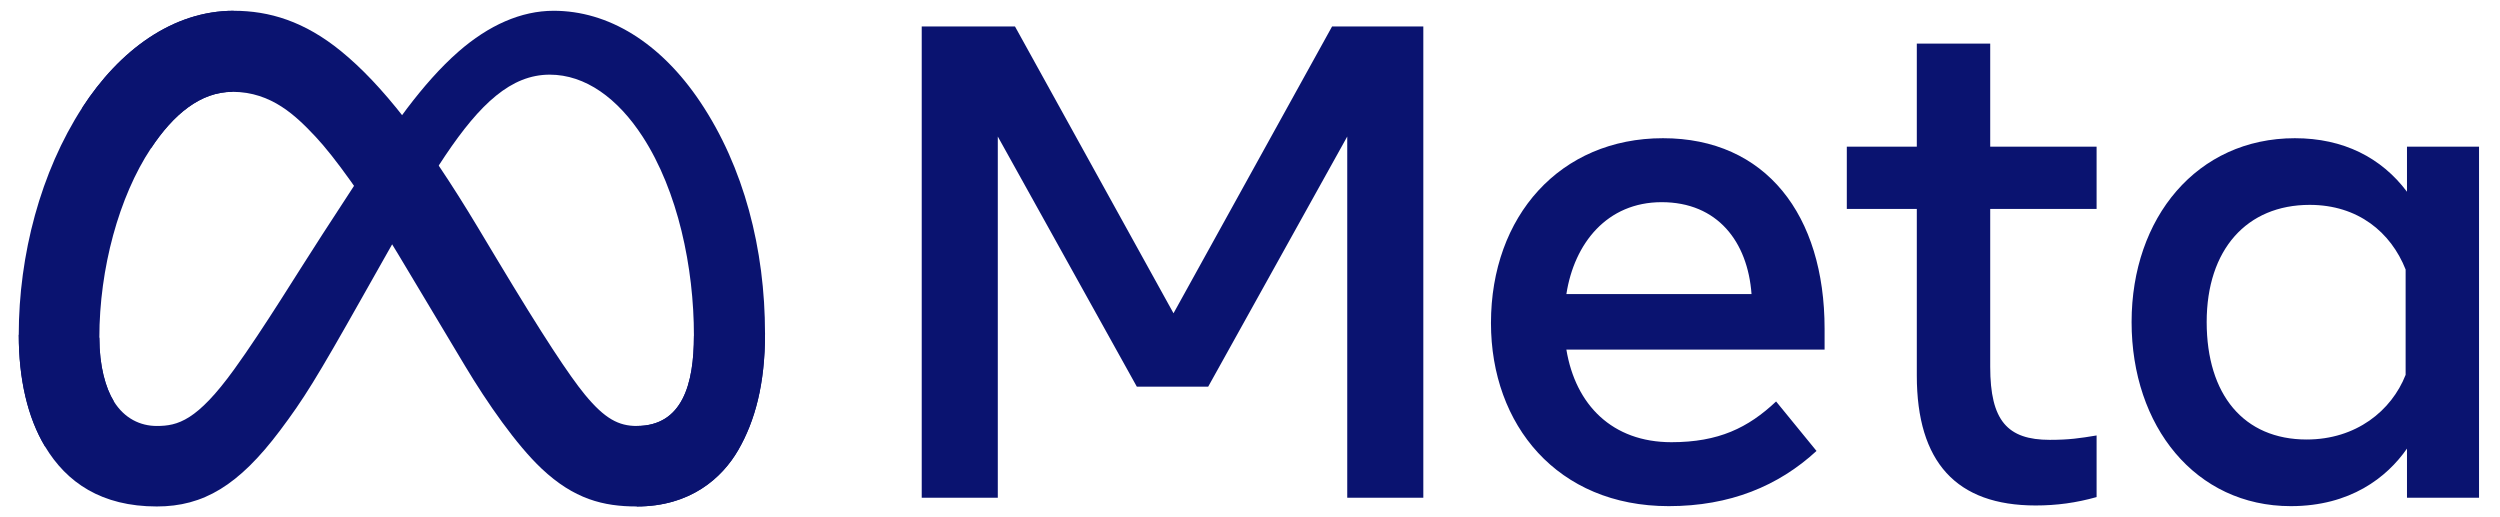 <svg width="116" height="24" viewBox="0 0 116 24" fill="none" xmlns="http://www.w3.org/2000/svg">
<g clip-path="url(#clip0_558_3989)">
<path d="M4.61 15.668C4.61 16.99 4.9 18.005 5.279 18.619C5.777 19.424 6.519 19.765 7.275 19.765C8.25 19.765 9.142 19.523 10.862 17.144C12.24 15.238 13.863 12.562 14.955 10.885L16.805 8.043C18.09 6.069 19.577 3.875 21.282 2.388C22.674 1.174 24.176 0.5 25.687 0.5C28.224 0.5 30.641 1.97 32.49 4.728C34.515 7.748 35.497 11.552 35.497 15.478C35.497 17.811 35.037 19.526 34.255 20.881C33.498 22.191 32.025 23.5 29.545 23.5V19.765C31.668 19.765 32.198 17.814 32.198 15.581C32.198 12.4 31.456 8.869 29.822 6.346C28.662 4.557 27.16 3.464 25.506 3.464C23.718 3.464 22.279 4.812 20.662 7.217C19.802 8.495 18.919 10.052 17.928 11.809L16.837 13.741C14.646 17.627 14.091 18.512 12.995 19.973C11.074 22.531 9.434 23.5 7.275 23.5C4.713 23.5 3.094 22.391 2.091 20.72C1.272 19.358 0.87 17.571 0.87 15.534L4.61 15.668Z" fill="#0A1370"/>
<path d="M3.819 4.992C5.533 2.348 8.008 0.5 10.846 0.5C12.49 0.5 14.124 0.986 15.831 2.38C17.697 3.903 19.686 6.411 22.168 10.545L23.058 12.029C25.206 15.608 26.429 17.449 27.144 18.317C28.064 19.432 28.708 19.765 29.545 19.765C31.668 19.765 32.198 17.814 32.198 15.581L35.497 15.478C35.497 17.811 35.037 19.526 34.255 20.881C33.498 22.191 32.024 23.5 29.545 23.5C28.004 23.5 26.638 23.165 25.128 21.741C23.967 20.647 22.61 18.705 21.566 16.959L18.46 11.771C16.902 9.168 15.473 7.227 14.646 6.348C13.756 5.402 12.612 4.261 10.786 4.261C9.309 4.261 8.054 5.297 7.004 6.883L3.819 4.992Z" fill="#0A1370"/>
<path d="M10.786 4.261C9.309 4.261 8.054 5.297 7.004 6.883C5.519 9.124 4.61 12.462 4.61 15.668C4.61 16.99 4.9 18.005 5.279 18.619L2.091 20.72C1.272 19.358 0.87 17.571 0.87 15.534C0.87 11.831 1.886 7.972 3.819 4.992C5.534 2.348 8.008 0.5 10.846 0.5L10.786 4.261Z" fill="#0A1370"/>
<path d="M42.768 1.227H47.095L54.451 14.536L61.809 1.227H66.042V23.095H62.512V6.335L56.06 17.941H52.749L46.298 6.335V23.095H42.768V1.227ZM77.101 9.381C74.57 9.381 73.045 11.286 72.68 13.645H81.271C81.094 11.215 79.692 9.381 77.101 9.381ZM69.181 14.989C69.181 10.025 72.389 6.413 77.162 6.413C81.936 6.413 84.661 9.979 84.661 15.254V16.223H72.68C73.105 18.789 74.808 20.518 77.554 20.518C79.744 20.518 81.113 19.85 82.411 18.628L84.286 20.924C82.52 22.549 80.273 23.485 77.428 23.485C72.261 23.485 69.181 19.718 69.181 14.989ZM88.94 9.694H85.692V6.804H88.94V2.024H92.346V6.804H97.282V9.694H92.346V17.019C92.346 19.52 93.145 20.409 95.111 20.409C96.008 20.409 96.522 20.332 97.282 20.205V23.064C96.335 23.331 95.432 23.454 94.454 23.454C90.778 23.454 88.94 21.446 88.94 17.425V9.694ZM111.621 12.505C110.937 10.778 109.412 9.506 107.169 9.506C104.255 9.506 102.39 11.574 102.39 14.942C102.39 18.31 104.107 20.393 107.03 20.393C109.327 20.393 110.967 19.056 111.621 17.393V12.505ZM115.027 23.095H111.684V20.815C110.75 22.157 109.049 23.485 106.295 23.485C101.866 23.485 98.906 19.778 98.906 14.942C98.906 10.106 101.937 6.413 106.483 6.413C108.73 6.413 110.493 7.311 111.684 8.897V6.804H115.027V23.095Z" fill="#0A1370"/>
</g>
<defs>
<clipPath id="clip0_558_3989">
<rect width="114.157" height="23" fill="white" transform="translate(0.87 0.5)"/>
</clipPath>
</defs>
</svg>

